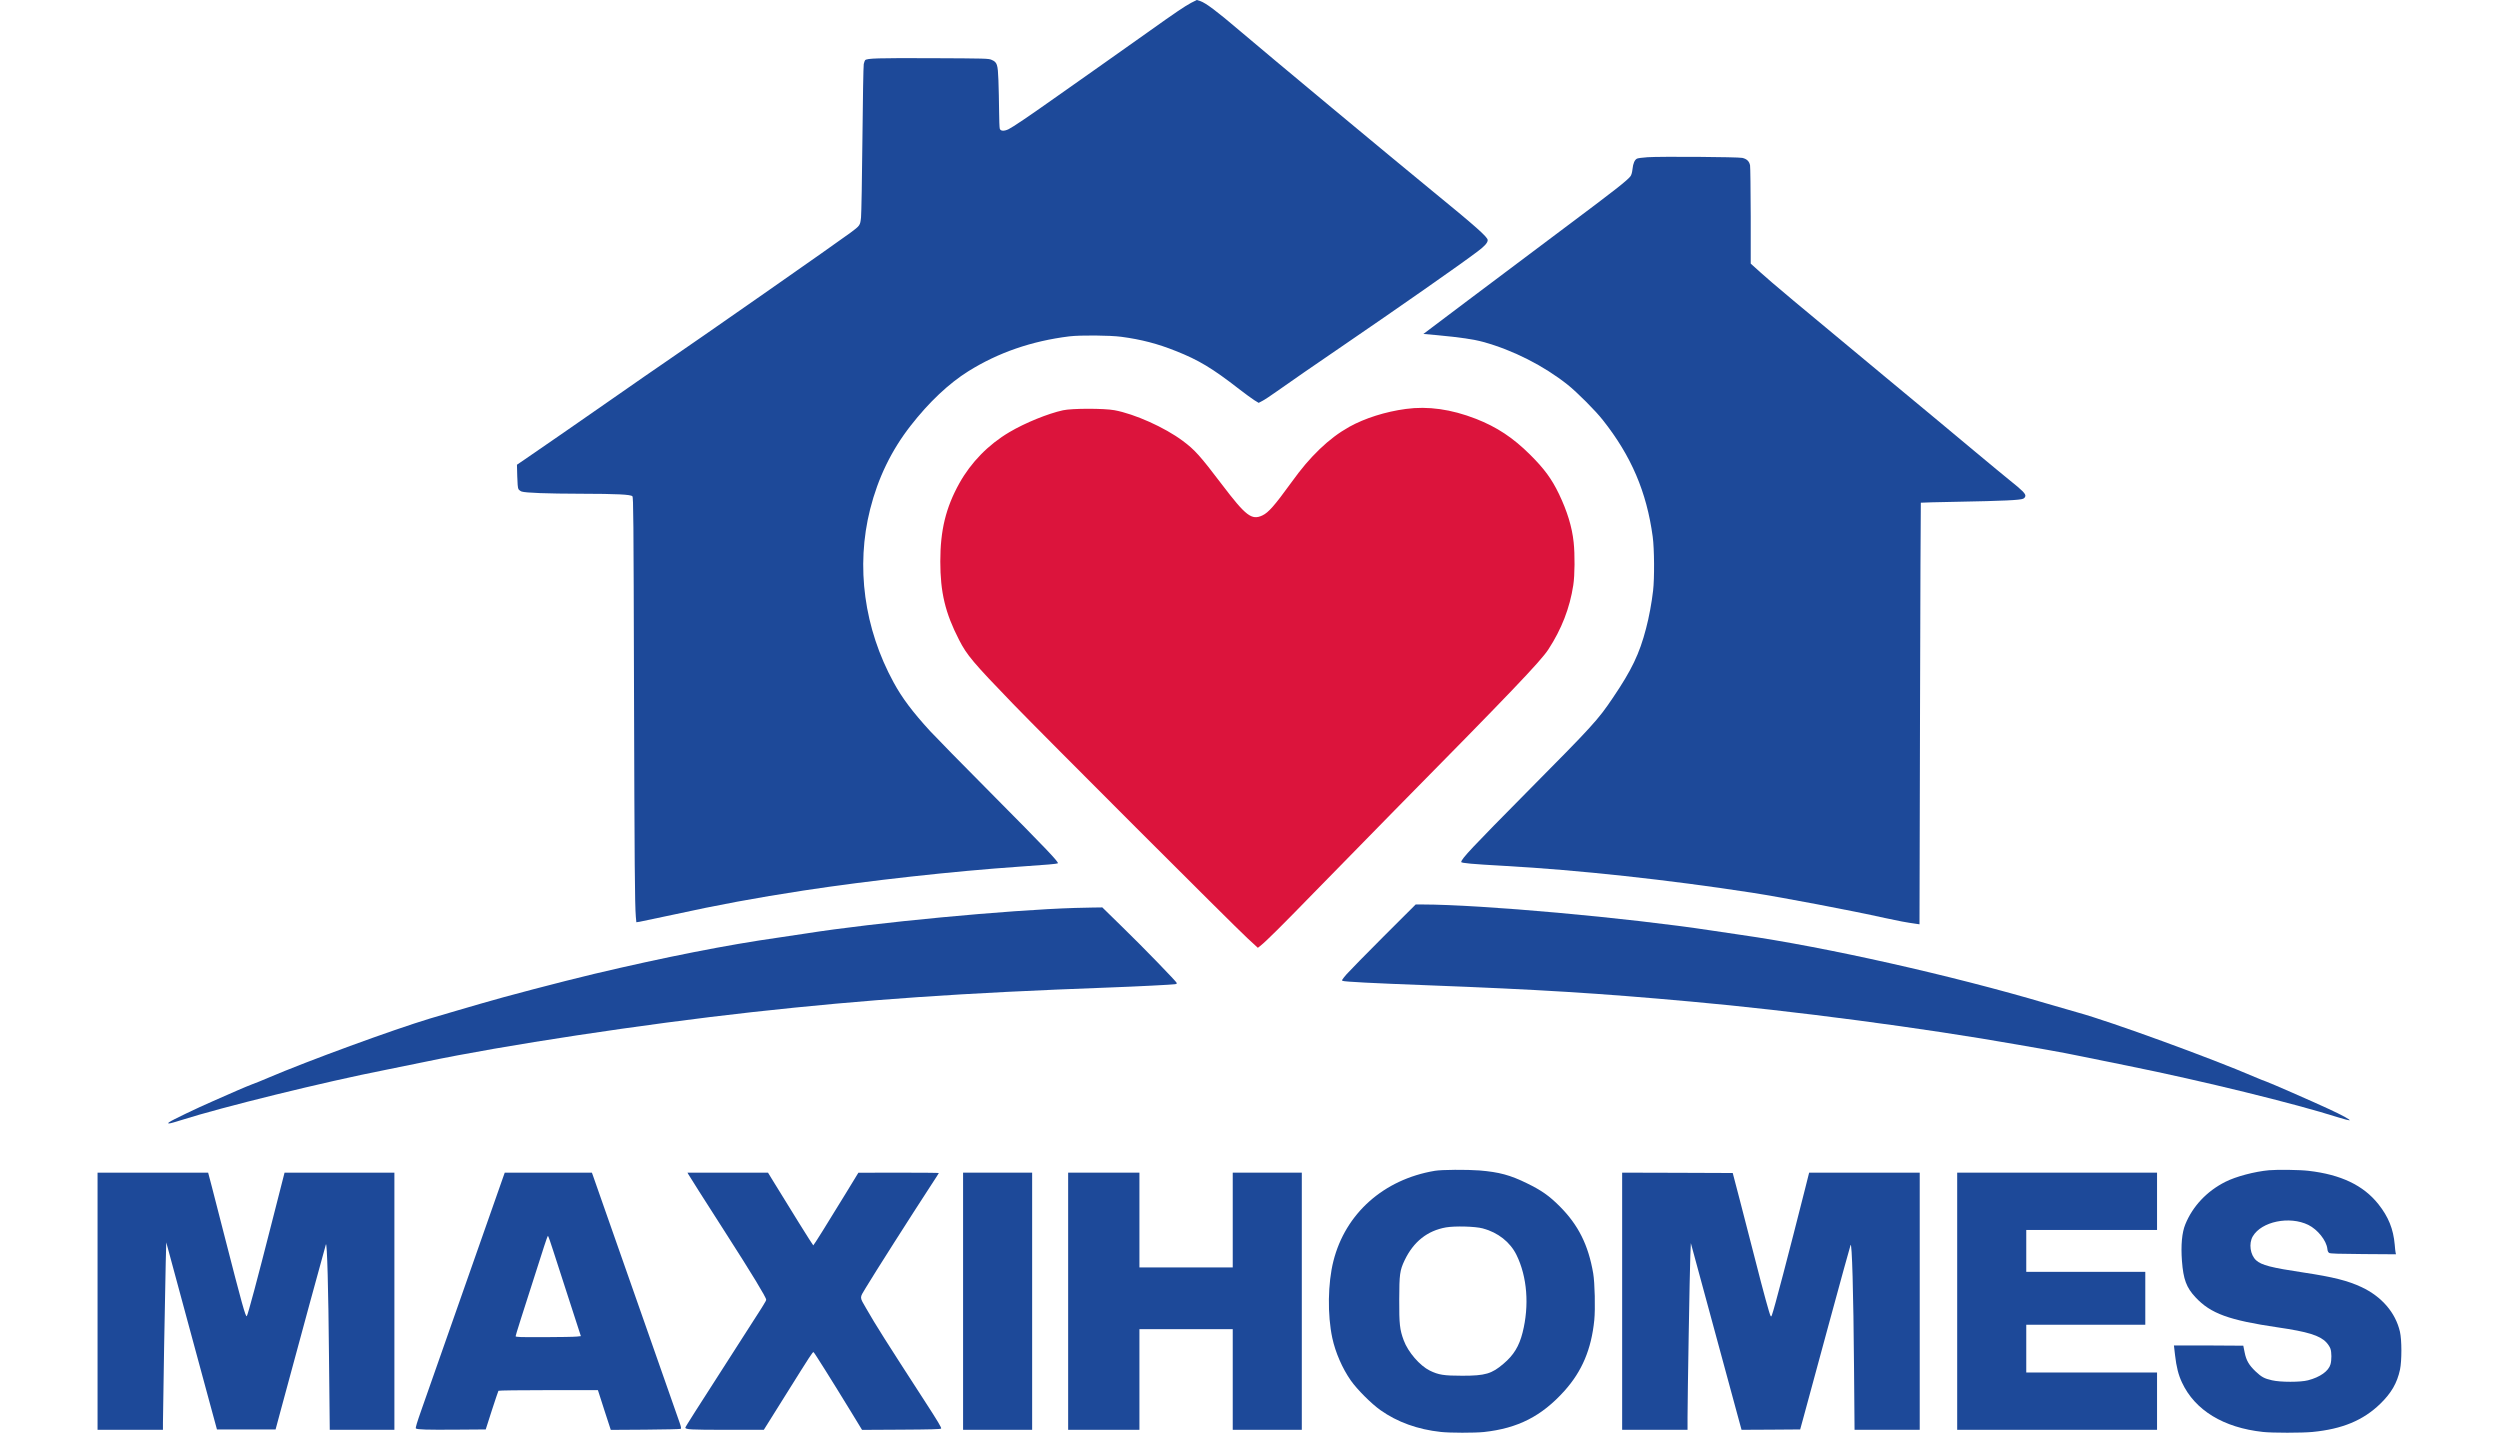 <?xml version="1.0" standalone="no"?>
<!DOCTYPE svg PUBLIC "-//W3C//DTD SVG 20010904//EN"
 "http://www.w3.org/TR/2001/REC-SVG-20010904/DTD/svg10.dtd">
<svg version="1.0" xmlns="http://www.w3.org/2000/svg"
 width="436pt" height="250pt" viewBox="0 0 3137 1951"
 preserveAspectRatio="xMidYMid meet">

<!-- Texto y elementos azules -->
<g transform="translate(0,1951) scale(0.1,-0.1)"
fill="#1D4999" stroke="none">
<path d="M14883 19471 c-98 -54 -202 -124 -598 -406 -187 -133 -484 -343 -660
-467 -176 -124 -446 -314 -600 -423 -349 -247 -566 -394 -627 -424 -61 -29
-110 -26 -119 9 -4 14 -8 124 -9 245 -1 121 -5 306 -9 411 -8 220 -17 247 -94
280 -39 18 -88 19 -812 22 -739 3 -882 -1 -908 -27 -5 -5 -14 -29 -19 -53 -5
-24 -13 -482 -18 -1018 -5 -536 -14 -1017 -19 -1069 -12 -110 -12 -110 -146
-210 -157 -118 -2101 -1476 -2535 -1771 -124 -84 -396 -273 -605 -419 -447
-312 -1146 -796 -1294 -896 l-103 -70 4 -155 c2 -95 8 -163 16 -176 6 -12 26
-27 44 -34 54 -18 345 -29 808 -30 488 -1 674 -10 699 -34 14 -15 16 -265 22
-2604 7 -2433 11 -2942 25 -3120 l7 -74 46 7 c25 4 228 47 451 95 617 135
1127 230 1780 330 893 136 2031 262 2940 325 371 25 504 37 519 45 20 11 -148
188 -919 965 -383 385 -751 761 -819 835 -239 261 -381 450 -496 661 -403 737
-517 1579 -320 2359 107 424 289 801 551 1136 249 320 521 576 785 741 407
254 860 411 1374 475 151 18 552 15 710 -6 270 -36 493 -94 740 -193 313 -124
497 -235 860 -517 83 -64 177 -133 209 -153 l59 -36 51 27 c28 14 114 71 191
126 195 138 513 358 890 615 754 515 1619 1119 1848 1293 95 71 137 118 137
154 0 42 -163 186 -765 678 -498 407 -2242 1858 -2620 2180 -305 260 -450 368
-526 395 -23 8 -44 15 -48 15 -3 0 -38 -18 -78 -39z"/>
<path d="M21094 17370 c-66 -4 -130 -13 -142 -19 -32 -17 -53 -64 -61 -142 -5
-44 -14 -79 -27 -97 -44 -58 -204 -184 -894 -700 -393 -294 -987 -740 -1320
-991 l-605 -456 190 -17 c318 -30 494 -56 625 -92 404 -111 825 -325 1148
-582 128 -102 379 -353 479 -481 387 -488 597 -980 679 -1588 22 -162 25 -566
5 -735 -18 -159 -55 -361 -96 -515 -89 -343 -196 -566 -453 -945 -204 -302
-267 -371 -1170 -1282 -742 -750 -892 -909 -892 -950 0 -15 142 -28 590 -53
1004 -56 2236 -190 3375 -366 410 -64 1343 -241 1805 -344 173 -38 293 -61
426 -79 l41 -6 7 2868 c4 1577 9 2869 11 2870 2 2 232 8 512 13 600 11 841 22
880 41 18 8 29 22 31 39 3 30 -46 79 -208 208 -52 41 -270 222 -485 401 -214
180 -772 643 -1240 1031 -1183 981 -1520 1263 -1672 1401 l-133 120 0 646 c-1
356 -5 667 -9 691 -11 56 -44 88 -106 102 -61 13 -1113 21 -1291 9z"/>
<path d="M17507 6768 c-238 -238 -466 -471 -507 -517 -63 -74 -70 -85 -54 -91
33 -12 396 -31 1164 -60 1515 -58 2314 -107 3570 -221 1386 -124 3183 -362
4460 -588 91 -17 273 -49 405 -71 132 -23 337 -62 455 -87 118 -24 402 -82
630 -128 1018 -206 2271 -513 2874 -705 71 -22 137 -39 145 -38 21 5 -96 69
-289 158 -206 96 -794 353 -845 370 -22 7 -92 35 -155 62 -583 252 -1959 754
-2410 878 -63 17 -250 72 -415 120 -1298 385 -3022 772 -4160 935 -99 14 -281
41 -405 60 -1149 175 -3139 354 -3942 355 l-88 0 -433 -432z"/>
<path d="M13310 7153 c-921 -28 -2734 -200 -3670 -348 -85 -13 -251 -38 -368
-55 -705 -100 -1545 -266 -2514 -495 -444 -106 -1230 -312 -1543 -405 -93 -27
-242 -71 -330 -96 -88 -25 -250 -73 -360 -106 -506 -153 -1660 -575 -2205
-808 -80 -34 -176 -74 -215 -87 -38 -14 -128 -52 -200 -83 -71 -32 -220 -97
-330 -145 -221 -96 -569 -263 -600 -288 -20 -16 -20 -16 2 -17 13 0 87 21 165
46 541 173 1948 520 2783 684 143 29 386 78 540 110 1061 223 2958 510 4445
675 1562 172 2847 261 4860 335 366 13 868 39 898 45 12 3 22 9 22 14 0 15
-458 488 -736 758 l-279 273 -140 -2 c-77 -1 -178 -3 -225 -5z"/>
<path d="M18200 3575 c-696 -117 -1217 -581 -1380 -1229 -76 -300 -82 -733
-15 -1046 42 -196 137 -415 253 -580 85 -121 279 -315 402 -402 230 -163 507
-263 822 -297 124 -14 460 -14 586 -1 462 50 786 215 1095 558 241 268 368
568 408 966 15 153 7 507 -15 636 -66 385 -202 657 -455 911 -145 145 -249
218 -446 314 -228 112 -379 153 -648 175 -171 13 -514 11 -607 -5z m654 -784
c206 -55 372 -186 458 -361 146 -297 176 -688 83 -1056 -47 -186 -121 -308
-260 -425 -160 -137 -248 -163 -560 -163 -253 0 -325 12 -443 70 -136 67 -296
252 -355 412 -54 146 -62 219 -61 552 1 349 8 400 74 539 121 252 309 401 562
446 124 21 398 14 502 -14z"/>
<path d="M29555 3583 c-197 -18 -451 -85 -595 -158 -252 -127 -445 -332 -545
-578 -46 -112 -62 -283 -46 -499 19 -250 60 -362 185 -495 206 -221 454 -311
1121 -409 406 -59 571 -110 659 -204 24 -25 49 -64 56 -86 17 -49 17 -155 1
-212 -26 -93 -141 -175 -306 -218 -100 -27 -377 -27 -490 0 -106 24 -142 44
-223 120 -91 87 -128 150 -150 261 l-18 90 -472 3 c-260 1 -472 1 -472 0 0 -2
7 -61 15 -131 19 -163 46 -270 95 -374 176 -377 565 -614 1102 -672 126 -14
533 -14 674 0 404 39 688 157 920 381 152 147 232 285 271 468 25 121 25 403
-1 515 -60 260 -248 478 -522 607 -188 88 -386 138 -791 199 -440 66 -571 100
-644 166 -81 74 -103 228 -46 326 119 203 500 281 756 156 127 -63 246 -212
259 -325 3 -32 11 -48 26 -57 15 -9 140 -13 464 -15 l444 -3 -6 28 c-3 15 -8
62 -11 103 -19 214 -85 378 -223 552 -204 256 -509 402 -950 453 -115 14 -426
18 -537 8z"/>
<path d="M0 1800 l0 -1750 445 0 445 0 0 93 c0 143 30 1889 38 2190 l7 268
243 -898 c134 -494 289 -1067 345 -1273 l102 -375 399 0 399 0 74 275 c235
870 604 2228 611 2244 16 37 34 -615 42 -1539 5 -511 9 -942 10 -957 l0 -28
440 0 440 0 0 1750 0 1750 -748 0 -747 0 -174 -682 c-194 -763 -326 -1257
-340 -1271 -16 -16 -67 169 -300 1078 -72 281 -152 592 -178 693 l-48 182
-752 0 -753 0 0 -1750z"/>
<path d="M5527 3508 c-59 -172 -1044 -2976 -1116 -3178 -64 -182 -87 -256 -78
-262 25 -15 147 -19 541 -16 l409 3 83 259 c46 142 87 262 90 267 3 5 296 9
679 9 l675 0 87 -271 88 -270 470 3 c259 2 475 7 482 11 9 6 5 28 -17 90 -15
45 -223 636 -460 1312 -238 677 -495 1410 -572 1630 -77 220 -145 412 -150
428 l-10 27 -593 0 -593 0 -15 -42z m676 -1025 c37 -115 137 -422 221 -683
l154 -475 -56 -6 c-31 -4 -231 -7 -444 -8 -332 -1 -388 1 -388 13 0 13 66 222
388 1224 25 78 48 142 52 142 4 0 37 -93 73 -207z"/>
<path d="M8041 3528 c15 -27 205 -327 504 -793 360 -561 555 -882 555 -914 0
-18 -23 -55 -404 -646 -565 -879 -696 -1085 -696 -1095 0 -26 71 -30 560 -30
l508 0 293 468 c354 566 371 592 384 589 9 -3 241 -372 518 -825 l142 -233
532 3 c395 2 535 6 544 15 9 9 -42 95 -227 380 -525 811 -661 1025 -792 1254
-93 161 -92 139 -10 276 127 211 605 962 901 1416 54 81 97 150 97 152 0 3
-246 5 -547 5 l-548 -1 -169 -277 c-256 -419 -439 -712 -445 -712 -5 0 -340
537 -547 877 l-69 113 -548 0 -548 0 12 -22z"/>
<path d="M11780 1800 l0 -1750 470 0 470 0 0 1750 0 1750 -470 0 -470 0 0
-1750z"/>
<path d="M13210 1800 l0 -1750 485 0 485 0 0 685 0 685 635 0 635 0 0 -685 0
-685 470 0 470 0 0 1750 0 1750 -470 0 -470 0 0 -645 0 -645 -635 0 -635 0 0
645 0 645 -485 0 -485 0 0 -1750z"/>
<path d="M20750 1800 l0 -1750 445 0 445 0 0 173 c0 264 30 2010 38 2200 l7
168 294 -1083 c162 -596 317 -1167 345 -1271 l51 -187 399 2 399 3 48 175 c26
96 178 657 338 1245 160 589 295 1079 300 1090 19 46 39 -641 47 -1677 l7
-838 444 0 443 0 0 1750 0 1750 -753 0 -752 0 -57 -227 c-220 -871 -420 -1635
-449 -1709 -8 -23 -12 -26 -19 -14 -16 29 -93 308 -210 768 -66 257 -161 627
-212 822 l-93 355 -752 3 -753 2 0 -1750z"/>
<path d="M25310 1800 l0 -1750 1360 0 1360 0 0 390 0 390 -890 0 -890 0 0 325
0 325 810 0 810 0 0 360 0 360 -810 0 -810 0 0 285 0 285 890 0 890 0 0 390 0
390 -1360 0 -1360 0 0 -1750z"/>
</g>

<!-- Corazón en rojo -->
<g transform="translate(0,1951) scale(0.1,-0.1)"
fill="#DC143C" stroke="none">
<path d="M17805 13944 c-276 -37 -557 -126 -768 -243 -144 -81 -270 -176 -404
-304 -140 -136 -245 -259 -390 -460 -222 -306 -306 -403 -389 -442 -146 -69
-225 -8 -551 421 -297 391 -369 472 -535 595 -246 183 -653 365 -928 416 -141
26 -580 26 -700 -1 -203 -44 -518 -172 -730 -298 -286 -169 -522 -411 -681
-696 -184 -331 -259 -639 -259 -1063 0 -421 67 -702 256 -1069 106 -207 190
-307 734 -870 398 -412 3014 -3028 3189 -3188 l143 -132 37 29 c79 63 291 274
730 725 251 258 740 757 1086 1109 1586 1608 1995 2036 2100 2197 180 275 293
566 340 876 21 133 23 420 5 584 -22 208 -87 421 -200 657 -98 204 -199 342
-391 533 -234 233 -454 378 -740 490 -337 131 -651 175 -954 134z"/>
</g>
</svg>